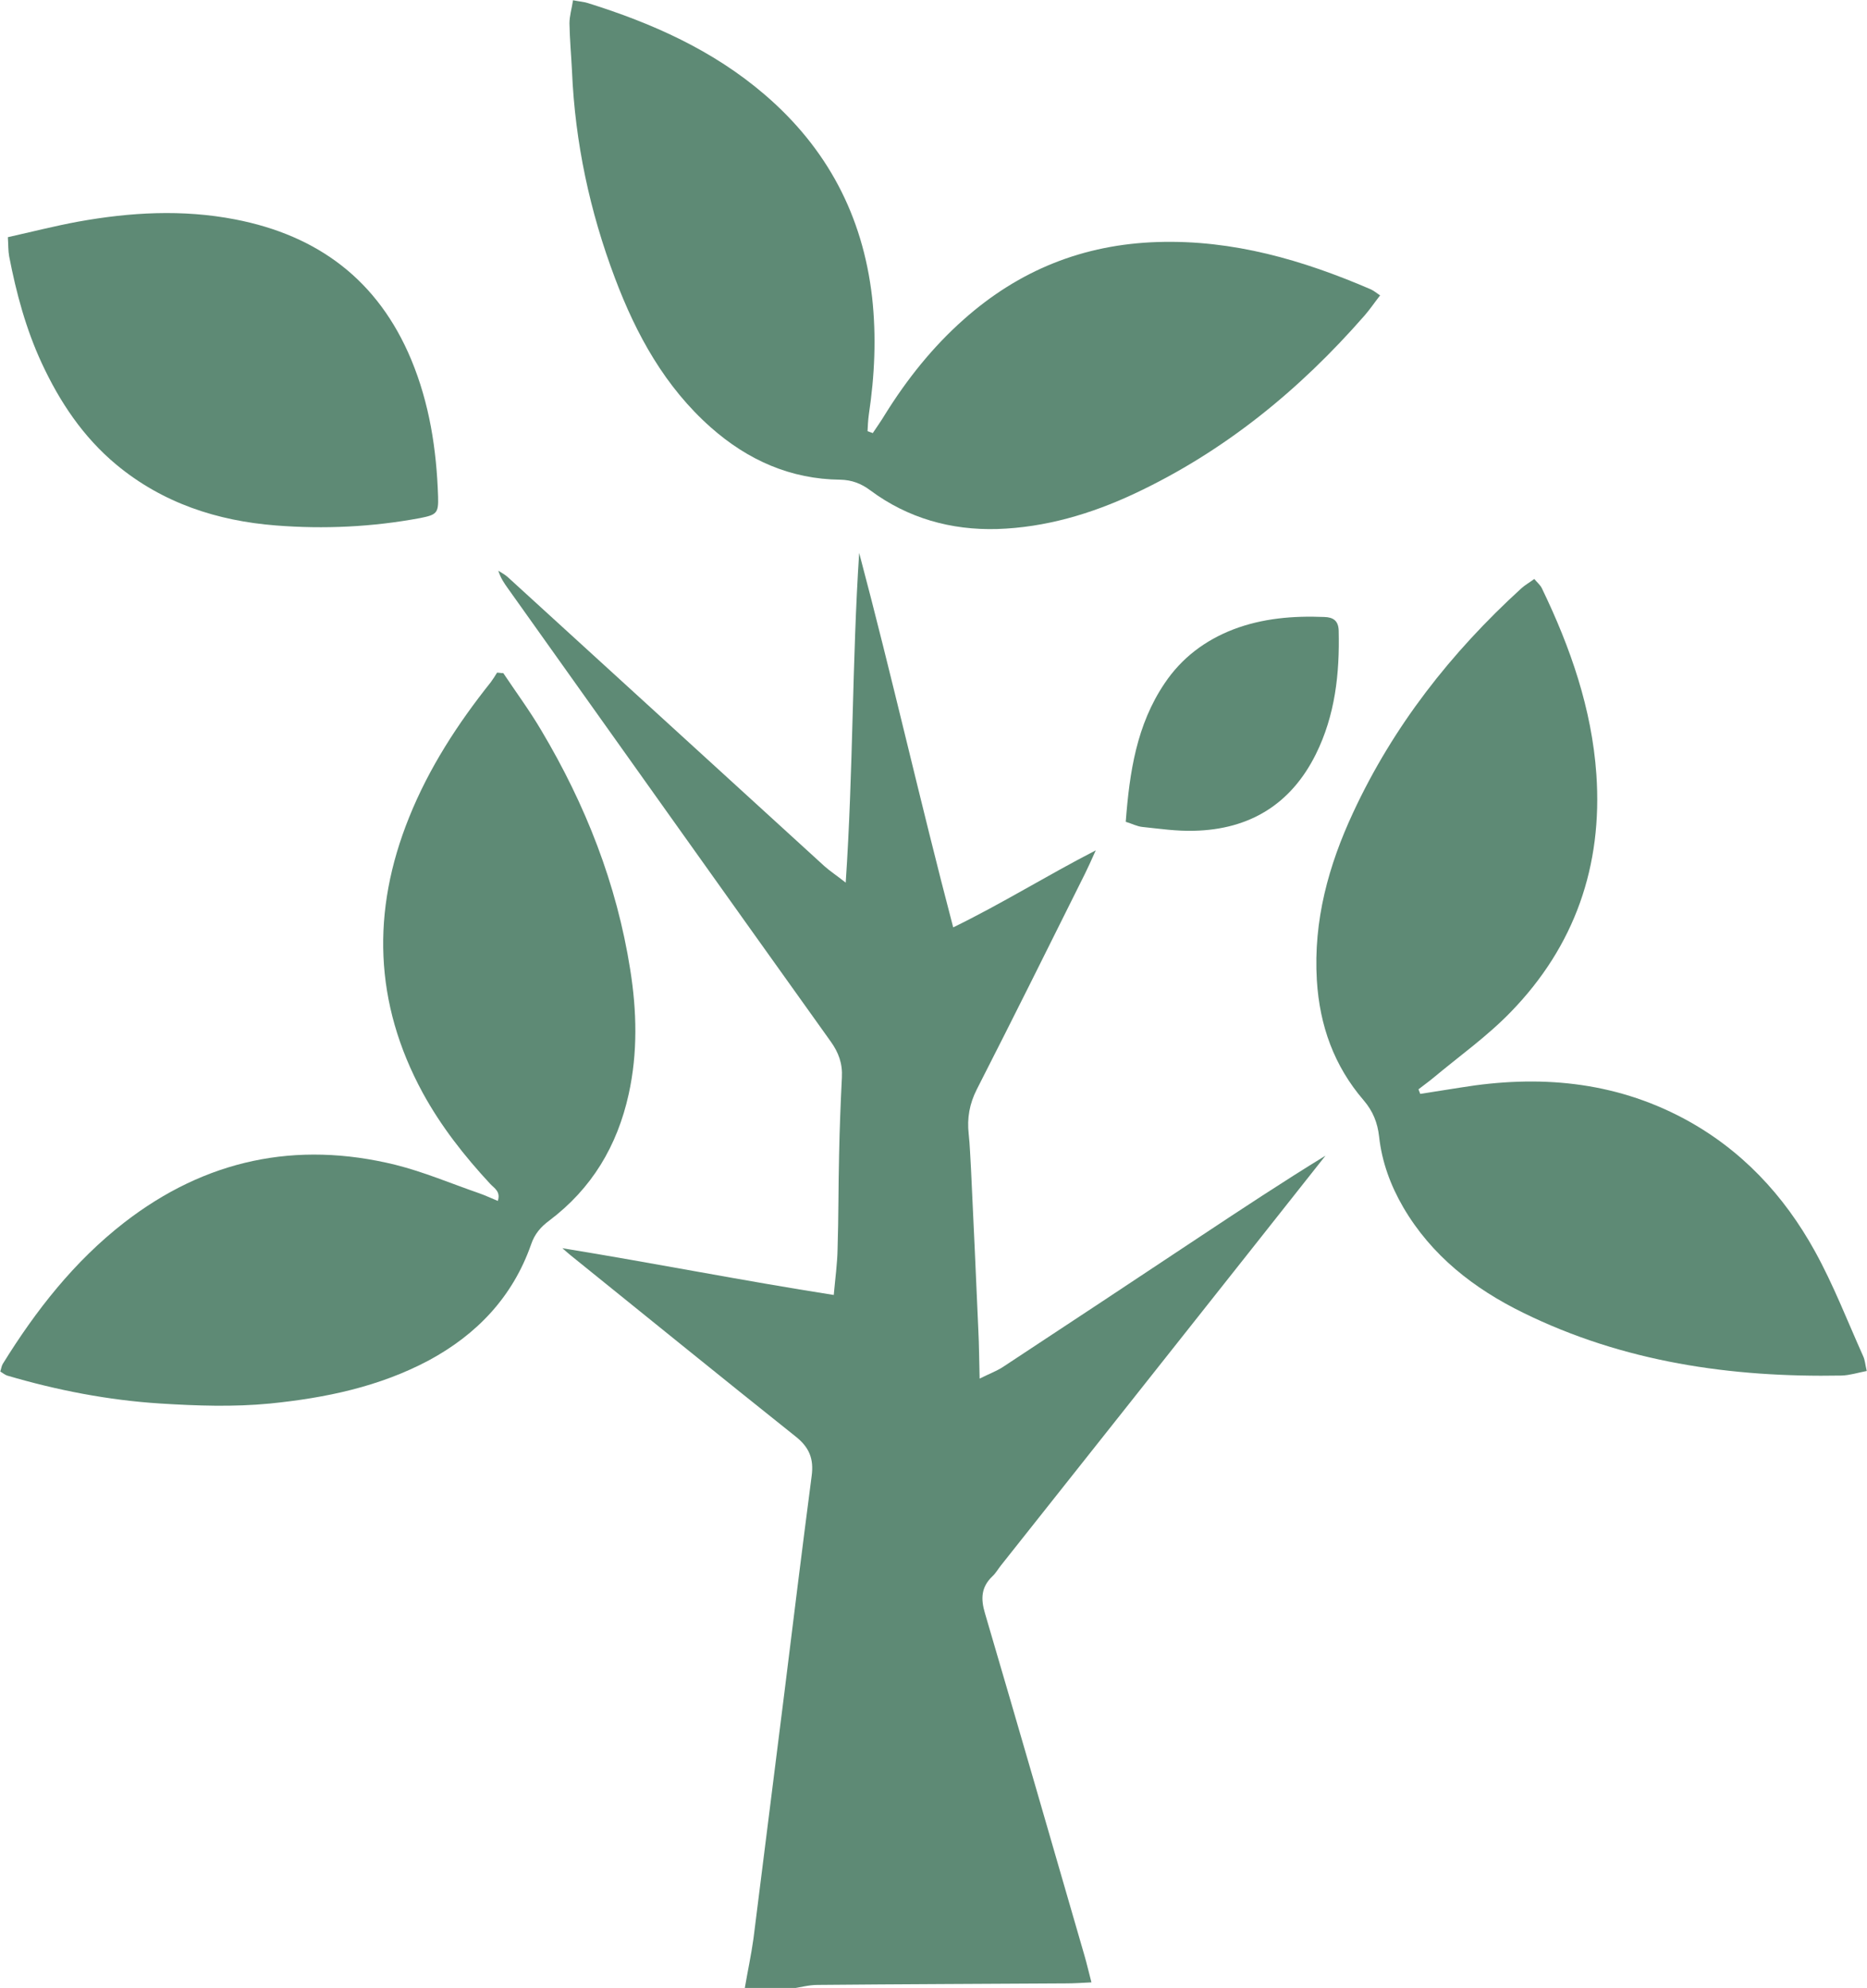 <?xml version="1.0" encoding="UTF-8"?>
<svg data-bbox="0.01 0.01 73.45 78.22" viewBox="0 0 73.47 78.2" xmlns="http://www.w3.org/2000/svg" data-type="color">
    <g>
        <path d="M29.31 78.2c.11-.65.25-1.29.34-1.94.41-3.23.81-6.47 1.22-9.7.35-2.83.7-5.67 1.07-8.5.09-.67-.09-1.13-.64-1.56-2.95-2.35-5.88-4.73-8.82-7.1-.08-.06-.15-.13-.35-.3 3.63.59 7.1 1.28 10.68 1.84.06-.67.14-1.24.15-1.81.04-1.24.03-2.48.06-3.72.02-1.01.06-2.02.11-3.03.03-.54-.13-.98-.44-1.41-4.24-5.93-8.47-11.88-12.7-17.82-.15-.21-.29-.41-.38-.7.12.08.26.15.37.25 4.15 3.79 8.31 7.58 12.46 11.37.21.19.46.35.84.65.3-4.44.25-8.71.53-12.97 1.29 4.85 2.39 9.75 3.7 14.73 1.93-.94 3.65-2.02 5.61-3.03-.19.42-.3.67-.42.91-1.41 2.83-2.82 5.67-4.26 8.49-.29.57-.39 1.14-.32 1.76.05.45.06.91.09 1.36.1 2.12.2 4.25.29 6.37.03.57.03 1.15.05 1.89.38-.19.65-.29.89-.44 2.6-1.71 5.2-3.43 7.79-5.15 1.63-1.08 3.25-2.15 4.93-3.18-.97 1.23-1.95 2.46-2.92 3.69-3.29 4.15-6.57 8.3-9.86 12.44-.11.14-.2.3-.33.42-.44.42-.46.88-.29 1.45 1.32 4.49 2.62 8.99 3.92 13.48.09.31.16.62.27 1.04-.4.02-.69.04-.98.04-3.27.02-6.53.03-9.8.06-.35 0-.69.1-1.04.15h-1.82Z" fill="#5e8a75" data-color="1"/>
        <path d="M60.38 22.78c.12.14.24.24.3.37 1.12 2.32 1.96 4.73 2.14 7.31.25 3.6-.85 6.76-3.37 9.35-.93.96-2.03 1.74-3.06 2.6-.18.15-.38.29-.57.44.02.06.05.12.07.18.53-.08 1.06-.17 1.59-.25 3.05-.5 6-.26 8.78 1.22 2.26 1.21 3.94 3.01 5.16 5.22.73 1.32 1.28 2.75 1.9 4.13.07.15.08.33.14.58-.36.07-.67.17-.99.18-4.35.08-8.58-.53-12.53-2.47-1.94-.95-3.61-2.25-4.72-4.15-.5-.86-.84-1.78-.95-2.78-.06-.54-.24-1-.61-1.43-1.16-1.35-1.73-2.93-1.84-4.72-.14-2.35.46-4.52 1.43-6.6 1.58-3.4 3.85-6.29 6.61-8.81.14-.13.32-.23.51-.37Z" fill="#5e8a75" data-color="1"/>
        <path d="M19.8 26.47c.5.75 1.04 1.48 1.5 2.26 1.74 2.92 2.97 6.04 3.5 9.41.26 1.63.3 3.27-.06 4.9-.45 2.04-1.45 3.71-3.12 4.97-.34.25-.58.53-.72.94-.72 2.06-2.13 3.54-4.02 4.56-1.95 1.04-4.07 1.48-6.25 1.7-1.44.14-2.88.09-4.32 0-2.05-.13-4.06-.52-6.03-1.1-.09-.03-.17-.1-.27-.16.04-.11.05-.22.1-.3 1.3-2.1 2.81-4.03 4.78-5.56 3.19-2.47 6.76-3.23 10.67-2.27 1.12.28 2.2.74 3.3 1.12.23.08.46.19.73.3.12-.37-.14-.5-.3-.67-1.02-1.1-1.94-2.27-2.66-3.59-1.91-3.52-2.02-7.14-.53-10.83.78-1.94 1.91-3.68 3.21-5.31.09-.12.17-.25.25-.38.08 0 .16.02.25.02Z" fill="#5e8a75" data-color="1"/>
        <path d="M34.35 17.03c.16-.24.33-.48.48-.73.86-1.38 1.87-2.65 3.09-3.73 2.18-1.94 4.71-2.96 7.65-3.05 2.96-.09 5.7.71 8.37 1.86.11.05.21.13.37.24-.22.28-.4.55-.61.79-2.56 2.93-5.52 5.35-9.06 7.01-1.71.8-3.51 1.33-5.4 1.39-1.81.05-3.51-.42-4.99-1.52-.36-.27-.73-.41-1.18-.42-1.96-.02-3.64-.77-5.09-2.05-1.81-1.6-2.94-3.65-3.78-5.88-.99-2.62-1.57-5.33-1.69-8.13-.03-.63-.09-1.26-.1-1.89 0-.29.09-.58.14-.91.25.05.42.06.58.11 2.53.79 4.92 1.85 6.96 3.6 2.45 2.1 3.86 4.75 4.23 7.98.17 1.55.1 3.08-.13 4.61-.03.22-.04.44-.05.65.07.03.14.05.22.08Z" fill="#5e8a75" data-color="1"/>
        <path d="M.31 9.33c.94-.21 1.84-.44 2.76-.61 2.05-.37 4.11-.49 6.18-.09 3.27.63 5.63 2.4 6.93 5.51.72 1.73 1 3.54 1.06 5.4.02.65-.06.71-.71.84-1.88.35-3.78.44-5.67.29-2.31-.18-4.46-.88-6.28-2.39-1.31-1.09-2.23-2.47-2.94-4-.62-1.34-1-2.75-1.28-4.2-.04-.22-.03-.44-.05-.74Z" fill="#5e8a75" data-color="1"/>
        <path d="M44.3 32.33c.15-1.97.43-3.82 1.53-5.45.67-1 1.59-1.69 2.7-2.12 1.15-.44 2.36-.54 3.58-.49.36.01.56.15.57.54.04 1.69-.14 3.33-.9 4.86-.98 1.97-2.61 2.96-4.79 3.01-.68.02-1.36-.08-2.03-.15-.21-.02-.42-.13-.65-.2Z" fill="#5e8a75" data-color="1"/>
    </g>
</svg>
